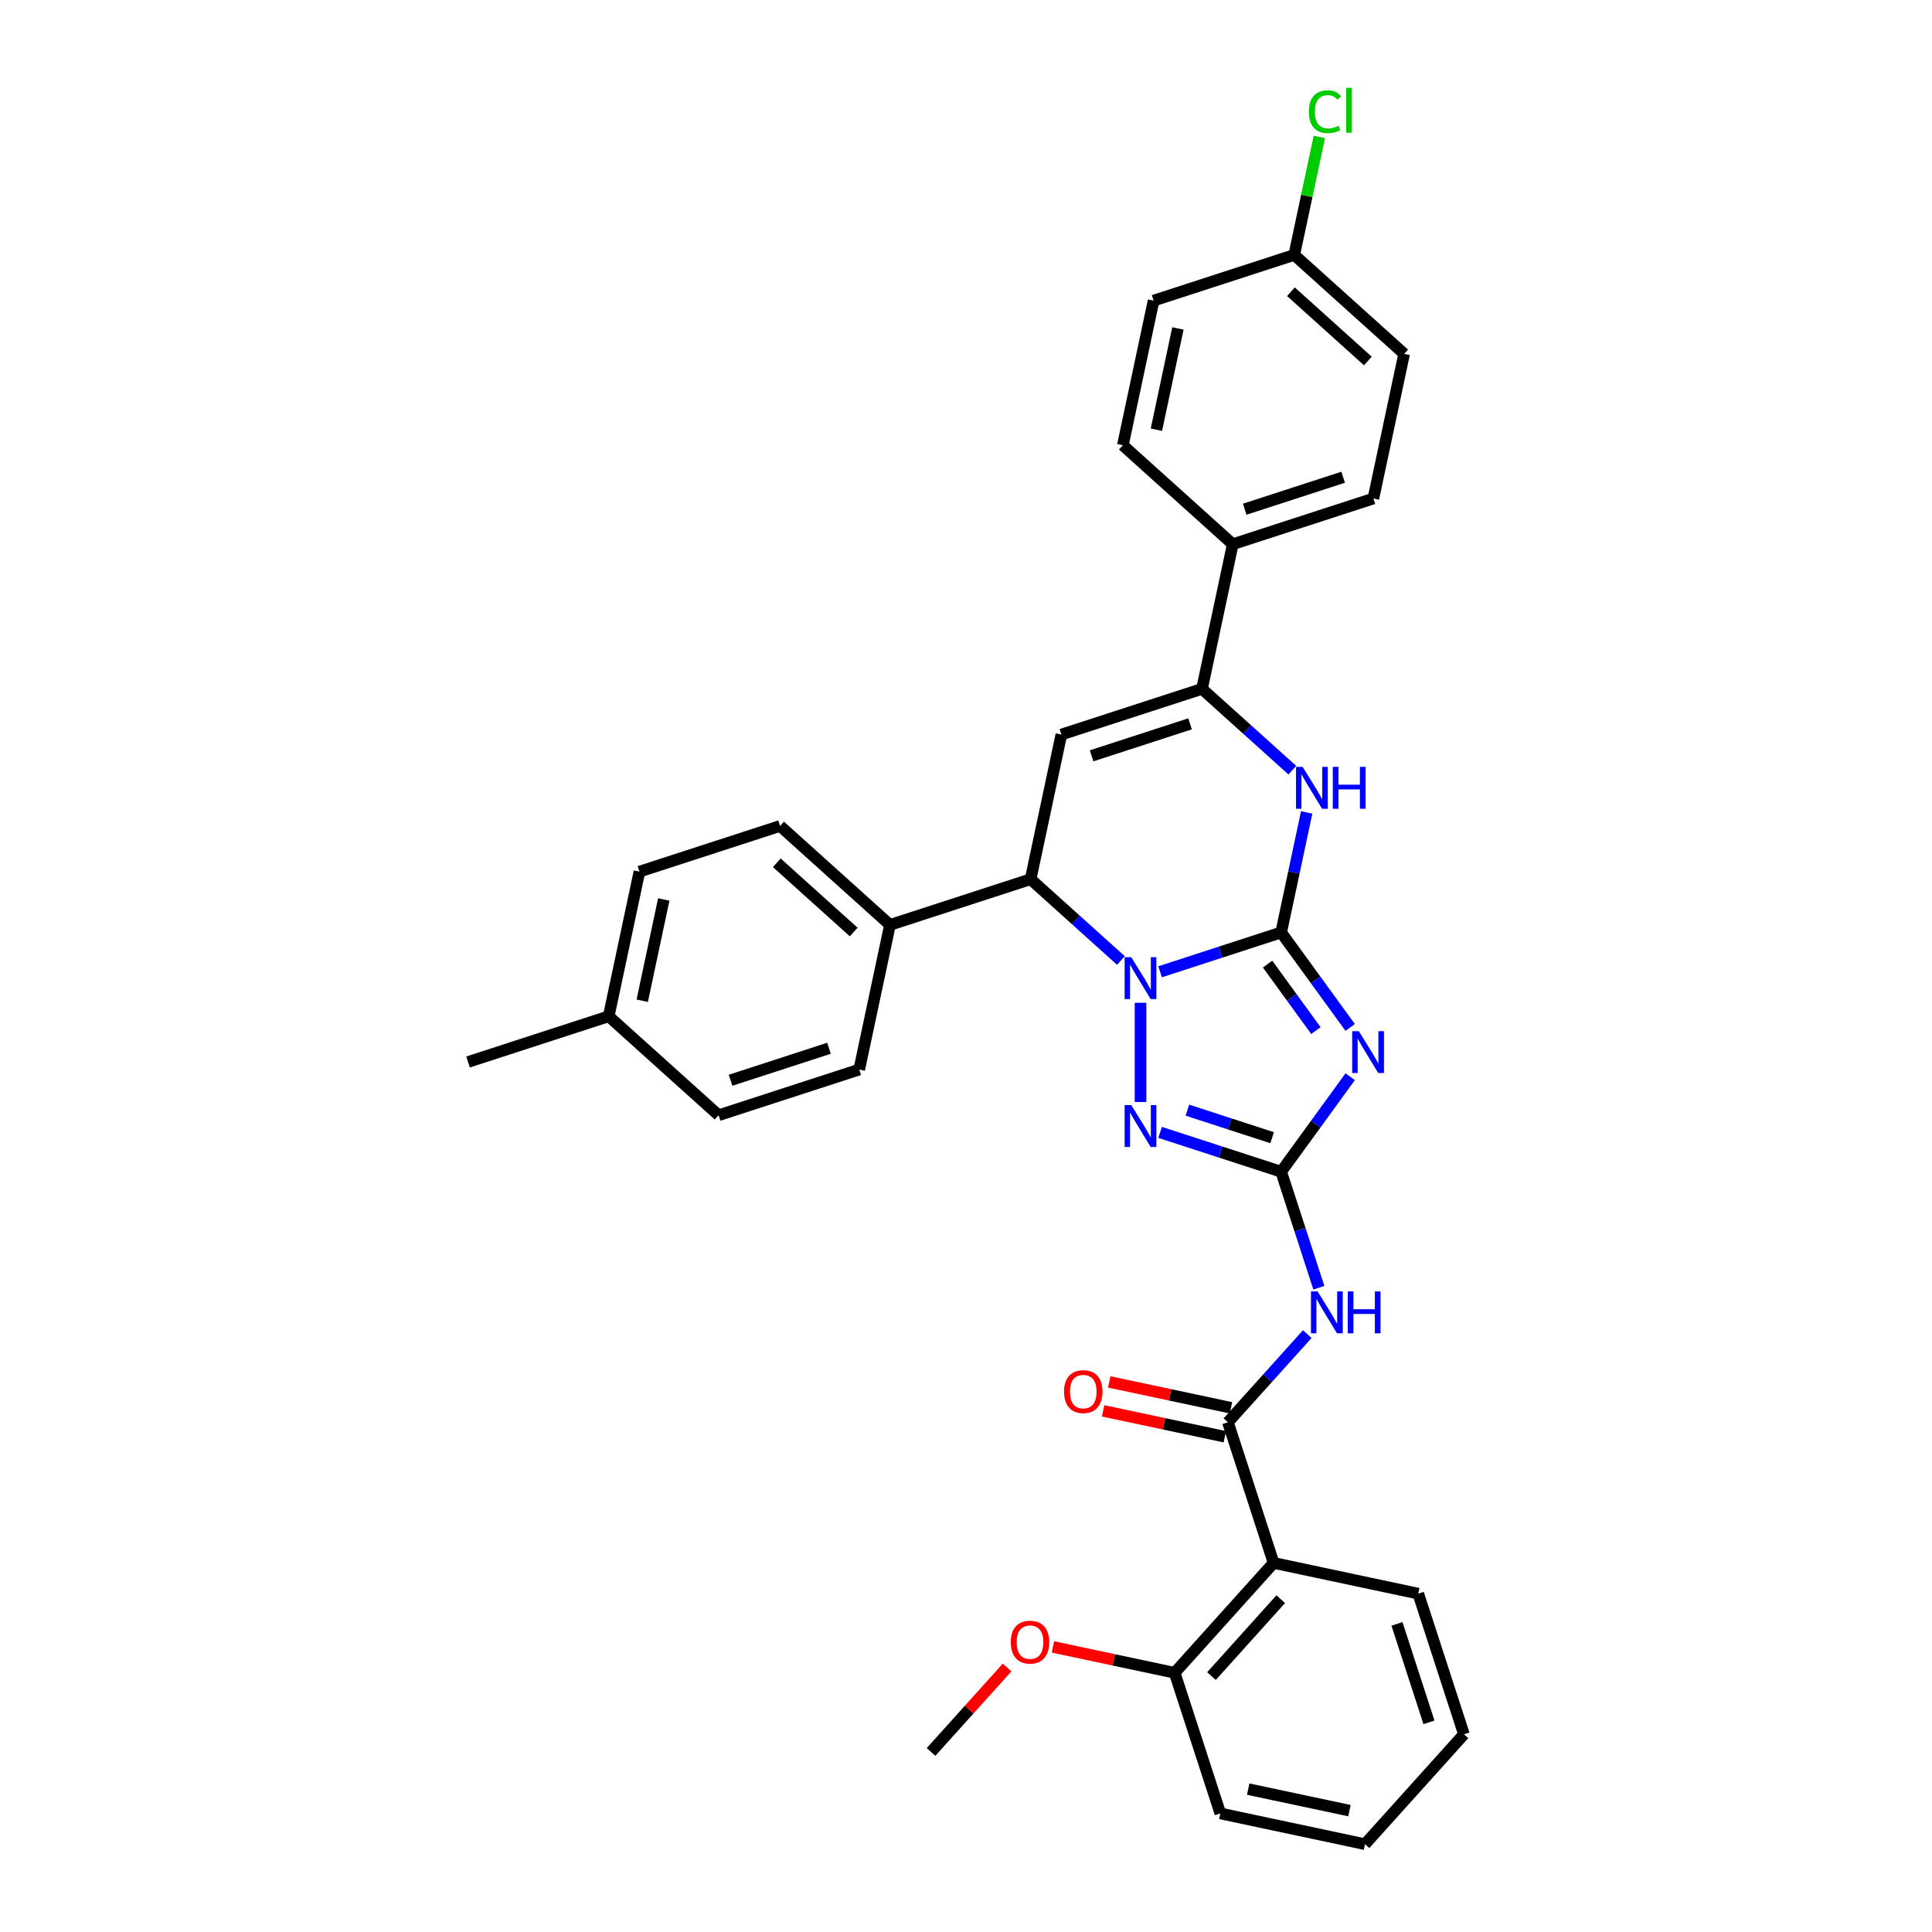 <?xml version='1.0' encoding='iso-8859-1'?>
<svg version='1.1' baseProfile='full'
              xmlns='http://www.w3.org/2000/svg'
                      xmlns:rdkit='http://www.rdkit.org/xml'
                      xmlns:xlink='http://www.w3.org/1999/xlink'
                  xml:space='preserve'
width='1000px' height='1000px' viewBox='0 0 1000 1000'>
<!-- END OF HEADER -->
<rect style='opacity:1.0;fill:#FFFFFF;stroke:none' width='1000' height='1000' x='0' y='0'> </rect>
<path class='bond-0' d='M 663.124,482.635 L 631.793,492.815' style='fill:none;fill-rule:evenodd;stroke:#000000;stroke-width:6px;stroke-linecap:butt;stroke-linejoin:miter;stroke-opacity:1' />
<path class='bond-0' d='M 631.793,492.815 L 600.463,502.995' style='fill:none;fill-rule:evenodd;stroke:#0000FF;stroke-width:6px;stroke-linecap:butt;stroke-linejoin:miter;stroke-opacity:1' />
<path class='bond-1' d='M 663.124,482.635 L 680.987,507.221' style='fill:none;fill-rule:evenodd;stroke:#000000;stroke-width:6px;stroke-linecap:butt;stroke-linejoin:miter;stroke-opacity:1' />
<path class='bond-1' d='M 680.987,507.221 L 698.849,531.807' style='fill:none;fill-rule:evenodd;stroke:#0000FF;stroke-width:6px;stroke-linecap:butt;stroke-linejoin:miter;stroke-opacity:1' />
<path class='bond-1' d='M 656.098,499.009 L 668.602,516.219' style='fill:none;fill-rule:evenodd;stroke:#000000;stroke-width:6px;stroke-linecap:butt;stroke-linejoin:miter;stroke-opacity:1' />
<path class='bond-1' d='M 668.602,516.219 L 681.106,533.429' style='fill:none;fill-rule:evenodd;stroke:#0000FF;stroke-width:6px;stroke-linecap:butt;stroke-linejoin:miter;stroke-opacity:1' />
<path class='bond-4' d='M 663.124,482.635 L 669.726,451.577' style='fill:none;fill-rule:evenodd;stroke:#000000;stroke-width:6px;stroke-linecap:butt;stroke-linejoin:miter;stroke-opacity:1' />
<path class='bond-4' d='M 669.726,451.577 L 676.327,420.518' style='fill:none;fill-rule:evenodd;stroke:#0000FF;stroke-width:6px;stroke-linecap:butt;stroke-linejoin:miter;stroke-opacity:1' />
<path class='bond-3' d='M 590.329,519.04 L 590.329,570.396' style='fill:none;fill-rule:evenodd;stroke:#0000FF;stroke-width:6px;stroke-linecap:butt;stroke-linejoin:miter;stroke-opacity:1' />
<path class='bond-8' d='M 580.194,497.163 L 556.821,476.117' style='fill:none;fill-rule:evenodd;stroke:#0000FF;stroke-width:6px;stroke-linecap:butt;stroke-linejoin:miter;stroke-opacity:1' />
<path class='bond-8' d='M 556.821,476.117 L 533.447,455.071' style='fill:none;fill-rule:evenodd;stroke:#000000;stroke-width:6px;stroke-linecap:butt;stroke-linejoin:miter;stroke-opacity:1' />
<path class='bond-2' d='M 698.849,557.31 L 680.987,581.896' style='fill:none;fill-rule:evenodd;stroke:#0000FF;stroke-width:6px;stroke-linecap:butt;stroke-linejoin:miter;stroke-opacity:1' />
<path class='bond-2' d='M 680.987,581.896 L 663.124,606.482' style='fill:none;fill-rule:evenodd;stroke:#000000;stroke-width:6px;stroke-linecap:butt;stroke-linejoin:miter;stroke-opacity:1' />
<path class='bond-7' d='M 663.124,606.482 L 672.879,636.504' style='fill:none;fill-rule:evenodd;stroke:#000000;stroke-width:6px;stroke-linecap:butt;stroke-linejoin:miter;stroke-opacity:1' />
<path class='bond-7' d='M 672.879,636.504 L 682.633,666.526' style='fill:none;fill-rule:evenodd;stroke:#0000FF;stroke-width:6px;stroke-linecap:butt;stroke-linejoin:miter;stroke-opacity:1' />
<path class='bond-34' d='M 663.124,606.482 L 631.793,596.302' style='fill:none;fill-rule:evenodd;stroke:#000000;stroke-width:6px;stroke-linecap:butt;stroke-linejoin:miter;stroke-opacity:1' />
<path class='bond-34' d='M 631.793,596.302 L 600.463,586.122' style='fill:none;fill-rule:evenodd;stroke:#0000FF;stroke-width:6px;stroke-linecap:butt;stroke-linejoin:miter;stroke-opacity:1' />
<path class='bond-34' d='M 658.455,588.869 L 636.524,581.743' style='fill:none;fill-rule:evenodd;stroke:#000000;stroke-width:6px;stroke-linecap:butt;stroke-linejoin:miter;stroke-opacity:1' />
<path class='bond-34' d='M 636.524,581.743 L 614.592,574.617' style='fill:none;fill-rule:evenodd;stroke:#0000FF;stroke-width:6px;stroke-linecap:butt;stroke-linejoin:miter;stroke-opacity:1' />
<path class='bond-6' d='M 668.904,398.641 L 645.53,377.596' style='fill:none;fill-rule:evenodd;stroke:#0000FF;stroke-width:6px;stroke-linecap:butt;stroke-linejoin:miter;stroke-opacity:1' />
<path class='bond-6' d='M 645.53,377.596 L 622.156,356.55' style='fill:none;fill-rule:evenodd;stroke:#000000;stroke-width:6px;stroke-linecap:butt;stroke-linejoin:miter;stroke-opacity:1' />
<path class='bond-5' d='M 549.361,380.202 L 622.156,356.55' style='fill:none;fill-rule:evenodd;stroke:#000000;stroke-width:6px;stroke-linecap:butt;stroke-linejoin:miter;stroke-opacity:1' />
<path class='bond-5' d='M 565.011,391.214 L 615.968,374.657' style='fill:none;fill-rule:evenodd;stroke:#000000;stroke-width:6px;stroke-linecap:butt;stroke-linejoin:miter;stroke-opacity:1' />
<path class='bond-33' d='M 549.361,380.202 L 533.447,455.071' style='fill:none;fill-rule:evenodd;stroke:#000000;stroke-width:6px;stroke-linecap:butt;stroke-linejoin:miter;stroke-opacity:1' />
<path class='bond-11' d='M 622.156,356.55 L 638.07,281.681' style='fill:none;fill-rule:evenodd;stroke:#000000;stroke-width:6px;stroke-linecap:butt;stroke-linejoin:miter;stroke-opacity:1' />
<path class='bond-9' d='M 676.643,690.533 L 656.101,713.346' style='fill:none;fill-rule:evenodd;stroke:#0000FF;stroke-width:6px;stroke-linecap:butt;stroke-linejoin:miter;stroke-opacity:1' />
<path class='bond-9' d='M 656.101,713.346 L 635.56,736.159' style='fill:none;fill-rule:evenodd;stroke:#000000;stroke-width:6px;stroke-linecap:butt;stroke-linejoin:miter;stroke-opacity:1' />
<path class='bond-12' d='M 533.447,455.071 L 460.652,478.724' style='fill:none;fill-rule:evenodd;stroke:#000000;stroke-width:6px;stroke-linecap:butt;stroke-linejoin:miter;stroke-opacity:1' />
<path class='bond-10' d='M 635.56,736.159 L 659.213,808.955' style='fill:none;fill-rule:evenodd;stroke:#000000;stroke-width:6px;stroke-linecap:butt;stroke-linejoin:miter;stroke-opacity:1' />
<path class='bond-13' d='M 637.152,728.672 L 605.649,721.976' style='fill:none;fill-rule:evenodd;stroke:#000000;stroke-width:6px;stroke-linecap:butt;stroke-linejoin:miter;stroke-opacity:1' />
<path class='bond-13' d='M 605.649,721.976 L 574.147,715.28' style='fill:none;fill-rule:evenodd;stroke:#FF0000;stroke-width:6px;stroke-linecap:butt;stroke-linejoin:miter;stroke-opacity:1' />
<path class='bond-13' d='M 633.969,743.646 L 602.466,736.95' style='fill:none;fill-rule:evenodd;stroke:#000000;stroke-width:6px;stroke-linecap:butt;stroke-linejoin:miter;stroke-opacity:1' />
<path class='bond-13' d='M 602.466,736.95 L 570.964,730.254' style='fill:none;fill-rule:evenodd;stroke:#FF0000;stroke-width:6px;stroke-linecap:butt;stroke-linejoin:miter;stroke-opacity:1' />
<path class='bond-14' d='M 659.213,808.955 L 607.997,865.836' style='fill:none;fill-rule:evenodd;stroke:#000000;stroke-width:6px;stroke-linecap:butt;stroke-linejoin:miter;stroke-opacity:1' />
<path class='bond-14' d='M 662.907,827.73 L 627.055,867.547' style='fill:none;fill-rule:evenodd;stroke:#000000;stroke-width:6px;stroke-linecap:butt;stroke-linejoin:miter;stroke-opacity:1' />
<path class='bond-26' d='M 659.213,808.955 L 734.082,824.868' style='fill:none;fill-rule:evenodd;stroke:#000000;stroke-width:6px;stroke-linecap:butt;stroke-linejoin:miter;stroke-opacity:1' />
<path class='bond-15' d='M 638.07,281.681 L 710.866,258.028' style='fill:none;fill-rule:evenodd;stroke:#000000;stroke-width:6px;stroke-linecap:butt;stroke-linejoin:miter;stroke-opacity:1' />
<path class='bond-15' d='M 644.259,263.574 L 695.216,247.017' style='fill:none;fill-rule:evenodd;stroke:#000000;stroke-width:6px;stroke-linecap:butt;stroke-linejoin:miter;stroke-opacity:1' />
<path class='bond-16' d='M 638.07,281.681 L 581.189,230.464' style='fill:none;fill-rule:evenodd;stroke:#000000;stroke-width:6px;stroke-linecap:butt;stroke-linejoin:miter;stroke-opacity:1' />
<path class='bond-17' d='M 460.652,478.724 L 403.77,427.508' style='fill:none;fill-rule:evenodd;stroke:#000000;stroke-width:6px;stroke-linecap:butt;stroke-linejoin:miter;stroke-opacity:1' />
<path class='bond-17' d='M 441.876,482.418 L 402.059,446.567' style='fill:none;fill-rule:evenodd;stroke:#000000;stroke-width:6px;stroke-linecap:butt;stroke-linejoin:miter;stroke-opacity:1' />
<path class='bond-18' d='M 460.652,478.724 L 444.738,553.593' style='fill:none;fill-rule:evenodd;stroke:#000000;stroke-width:6px;stroke-linecap:butt;stroke-linejoin:miter;stroke-opacity:1' />
<path class='bond-27' d='M 607.997,865.836 L 576.494,859.14' style='fill:none;fill-rule:evenodd;stroke:#000000;stroke-width:6px;stroke-linecap:butt;stroke-linejoin:miter;stroke-opacity:1' />
<path class='bond-27' d='M 576.494,859.14 L 544.992,852.444' style='fill:none;fill-rule:evenodd;stroke:#FF0000;stroke-width:6px;stroke-linecap:butt;stroke-linejoin:miter;stroke-opacity:1' />
<path class='bond-28' d='M 607.997,865.836 L 631.649,938.632' style='fill:none;fill-rule:evenodd;stroke:#000000;stroke-width:6px;stroke-linecap:butt;stroke-linejoin:miter;stroke-opacity:1' />
<path class='bond-20' d='M 710.866,258.028 L 726.78,183.159' style='fill:none;fill-rule:evenodd;stroke:#000000;stroke-width:6px;stroke-linecap:butt;stroke-linejoin:miter;stroke-opacity:1' />
<path class='bond-21' d='M 581.189,230.464 L 597.103,155.595' style='fill:none;fill-rule:evenodd;stroke:#000000;stroke-width:6px;stroke-linecap:butt;stroke-linejoin:miter;stroke-opacity:1' />
<path class='bond-21' d='M 598.55,222.417 L 609.689,170.008' style='fill:none;fill-rule:evenodd;stroke:#000000;stroke-width:6px;stroke-linecap:butt;stroke-linejoin:miter;stroke-opacity:1' />
<path class='bond-23' d='M 403.77,427.508 L 330.975,451.16' style='fill:none;fill-rule:evenodd;stroke:#000000;stroke-width:6px;stroke-linecap:butt;stroke-linejoin:miter;stroke-opacity:1' />
<path class='bond-22' d='M 444.738,553.593 L 371.942,577.246' style='fill:none;fill-rule:evenodd;stroke:#000000;stroke-width:6px;stroke-linecap:butt;stroke-linejoin:miter;stroke-opacity:1' />
<path class='bond-22' d='M 429.088,542.582 L 378.131,559.139' style='fill:none;fill-rule:evenodd;stroke:#000000;stroke-width:6px;stroke-linecap:butt;stroke-linejoin:miter;stroke-opacity:1' />
<path class='bond-19' d='M 669.898,131.943 L 597.103,155.595' style='fill:none;fill-rule:evenodd;stroke:#000000;stroke-width:6px;stroke-linecap:butt;stroke-linejoin:miter;stroke-opacity:1' />
<path class='bond-25' d='M 669.898,131.943 L 676.388,101.412' style='fill:none;fill-rule:evenodd;stroke:#000000;stroke-width:6px;stroke-linecap:butt;stroke-linejoin:miter;stroke-opacity:1' />
<path class='bond-25' d='M 676.388,101.412 L 682.877,70.882' style='fill:none;fill-rule:evenodd;stroke:#00CC00;stroke-width:6px;stroke-linecap:butt;stroke-linejoin:miter;stroke-opacity:1' />
<path class='bond-35' d='M 669.898,131.943 L 726.78,183.159' style='fill:none;fill-rule:evenodd;stroke:#000000;stroke-width:6px;stroke-linecap:butt;stroke-linejoin:miter;stroke-opacity:1' />
<path class='bond-35' d='M 668.187,151.001 L 708.004,186.853' style='fill:none;fill-rule:evenodd;stroke:#000000;stroke-width:6px;stroke-linecap:butt;stroke-linejoin:miter;stroke-opacity:1' />
<path class='bond-24' d='M 371.942,577.246 L 315.061,526.029' style='fill:none;fill-rule:evenodd;stroke:#000000;stroke-width:6px;stroke-linecap:butt;stroke-linejoin:miter;stroke-opacity:1' />
<path class='bond-36' d='M 330.975,451.16 L 315.061,526.029' style='fill:none;fill-rule:evenodd;stroke:#000000;stroke-width:6px;stroke-linecap:butt;stroke-linejoin:miter;stroke-opacity:1' />
<path class='bond-36' d='M 343.561,465.574 L 332.422,517.982' style='fill:none;fill-rule:evenodd;stroke:#000000;stroke-width:6px;stroke-linecap:butt;stroke-linejoin:miter;stroke-opacity:1' />
<path class='bond-29' d='M 315.061,526.029 L 242.265,549.682' style='fill:none;fill-rule:evenodd;stroke:#000000;stroke-width:6px;stroke-linecap:butt;stroke-linejoin:miter;stroke-opacity:1' />
<path class='bond-31' d='M 734.082,824.868 L 757.735,897.664' style='fill:none;fill-rule:evenodd;stroke:#000000;stroke-width:6px;stroke-linecap:butt;stroke-linejoin:miter;stroke-opacity:1' />
<path class='bond-31' d='M 723.071,840.518 L 739.628,891.475' style='fill:none;fill-rule:evenodd;stroke:#000000;stroke-width:6px;stroke-linecap:butt;stroke-linejoin:miter;stroke-opacity:1' />
<path class='bond-30' d='M 521.264,863.098 L 501.587,884.951' style='fill:none;fill-rule:evenodd;stroke:#FF0000;stroke-width:6px;stroke-linecap:butt;stroke-linejoin:miter;stroke-opacity:1' />
<path class='bond-30' d='M 501.587,884.951 L 481.911,906.804' style='fill:none;fill-rule:evenodd;stroke:#000000;stroke-width:6px;stroke-linecap:butt;stroke-linejoin:miter;stroke-opacity:1' />
<path class='bond-37' d='M 631.649,938.632 L 706.518,954.545' style='fill:none;fill-rule:evenodd;stroke:#000000;stroke-width:6px;stroke-linecap:butt;stroke-linejoin:miter;stroke-opacity:1' />
<path class='bond-37' d='M 646.062,926.045 L 698.471,937.185' style='fill:none;fill-rule:evenodd;stroke:#000000;stroke-width:6px;stroke-linecap:butt;stroke-linejoin:miter;stroke-opacity:1' />
<path class='bond-32' d='M 757.735,897.664 L 706.518,954.545' style='fill:none;fill-rule:evenodd;stroke:#000000;stroke-width:6px;stroke-linecap:butt;stroke-linejoin:miter;stroke-opacity:1' />
<path  class='atom-1' d='M 585.537 495.45
L 592.64 506.931
Q 593.344 508.064, 594.477 510.115
Q 595.61 512.166, 595.671 512.289
L 595.671 495.45
L 598.549 495.45
L 598.549 517.126
L 595.579 517.126
L 587.956 504.573
Q 587.068 503.104, 586.119 501.42
Q 585.2 499.736, 584.925 499.215
L 584.925 517.126
L 582.108 517.126
L 582.108 495.45
L 585.537 495.45
' fill='#0000FF'/>
<path  class='atom-2' d='M 703.323 533.72
L 710.426 545.202
Q 711.13 546.334, 712.263 548.386
Q 713.395 550.437, 713.457 550.56
L 713.457 533.72
L 716.335 533.72
L 716.335 555.397
L 713.365 555.397
L 705.741 542.844
Q 704.853 541.375, 703.904 539.691
Q 702.986 538.007, 702.71 537.486
L 702.71 555.397
L 699.894 555.397
L 699.894 533.72
L 703.323 533.72
' fill='#0000FF'/>
<path  class='atom-4' d='M 585.537 571.991
L 592.64 583.472
Q 593.344 584.605, 594.477 586.657
Q 595.61 588.708, 595.671 588.83
L 595.671 571.991
L 598.549 571.991
L 598.549 593.668
L 595.579 593.668
L 587.956 581.115
Q 587.068 579.645, 586.119 577.961
Q 585.2 576.278, 584.925 575.757
L 584.925 593.668
L 582.108 593.668
L 582.108 571.991
L 585.537 571.991
' fill='#0000FF'/>
<path  class='atom-5' d='M 674.246 396.928
L 681.349 408.409
Q 682.054 409.542, 683.186 411.593
Q 684.319 413.644, 684.381 413.767
L 684.381 396.928
L 687.259 396.928
L 687.259 418.604
L 684.289 418.604
L 676.665 406.052
Q 675.777 404.582, 674.828 402.898
Q 673.91 401.214, 673.634 400.694
L 673.634 418.604
L 670.817 418.604
L 670.817 396.928
L 674.246 396.928
' fill='#0000FF'/>
<path  class='atom-5' d='M 689.861 396.928
L 692.8 396.928
L 692.8 406.143
L 703.883 406.143
L 703.883 396.928
L 706.823 396.928
L 706.823 418.604
L 703.883 418.604
L 703.883 408.593
L 692.8 408.593
L 692.8 418.604
L 689.861 418.604
L 689.861 396.928
' fill='#0000FF'/>
<path  class='atom-8' d='M 681.985 668.439
L 689.088 679.921
Q 689.792 681.053, 690.925 683.105
Q 692.058 685.156, 692.119 685.278
L 692.119 668.439
L 694.997 668.439
L 694.997 690.116
L 692.027 690.116
L 684.404 677.563
Q 683.516 676.093, 682.567 674.41
Q 681.648 672.726, 681.373 672.205
L 681.373 690.116
L 678.556 690.116
L 678.556 668.439
L 681.985 668.439
' fill='#0000FF'/>
<path  class='atom-8' d='M 697.6 668.439
L 700.539 668.439
L 700.539 677.655
L 711.622 677.655
L 711.622 668.439
L 714.561 668.439
L 714.561 690.116
L 711.622 690.116
L 711.622 680.104
L 700.539 680.104
L 700.539 690.116
L 697.6 690.116
L 697.6 668.439
' fill='#0000FF'/>
<path  class='atom-14' d='M 550.741 720.306
Q 550.741 715.102, 553.313 712.193
Q 555.884 709.284, 560.691 709.284
Q 565.498 709.284, 568.07 712.193
Q 570.642 715.102, 570.642 720.306
Q 570.642 725.573, 568.039 728.573
Q 565.437 731.543, 560.691 731.543
Q 555.915 731.543, 553.313 728.573
Q 550.741 725.603, 550.741 720.306
M 560.691 729.093
Q 563.998 729.093, 565.774 726.889
Q 567.58 724.654, 567.58 720.306
Q 567.58 716.051, 565.774 713.908
Q 563.998 711.734, 560.691 711.734
Q 557.385 711.734, 555.578 713.877
Q 553.803 716.02, 553.803 720.306
Q 553.803 724.685, 555.578 726.889
Q 557.385 729.093, 560.691 729.093
' fill='#FF0000'/>
<path  class='atom-26' d='M 677.454 57.824
Q 677.454 52.435, 679.964 49.618
Q 682.505 46.771, 687.312 46.771
Q 691.782 46.771, 694.17 49.925
L 692.15 51.578
Q 690.405 49.282, 687.312 49.282
Q 684.036 49.282, 682.291 51.486
Q 680.577 53.66, 680.577 57.824
Q 680.577 62.11, 682.352 64.314
Q 684.159 66.519, 687.649 66.519
Q 690.037 66.519, 692.823 65.08
L 693.681 67.376
Q 692.548 68.111, 690.833 68.54
Q 689.119 68.968, 687.22 68.968
Q 682.505 68.968, 679.964 66.09
Q 677.454 63.212, 677.454 57.824
' fill='#00CC00'/>
<path  class='atom-26' d='M 696.803 45.455
L 699.62 45.455
L 699.62 68.693
L 696.803 68.693
L 696.803 45.455
' fill='#00CC00'/>
<path  class='atom-28' d='M 523.177 849.983
Q 523.177 844.779, 525.749 841.87
Q 528.321 838.961, 533.128 838.961
Q 537.934 838.961, 540.506 841.87
Q 543.078 844.779, 543.078 849.983
Q 543.078 855.249, 540.476 858.25
Q 537.873 861.22, 533.128 861.22
Q 528.351 861.22, 525.749 858.25
Q 523.177 855.28, 523.177 849.983
M 533.128 858.77
Q 536.434 858.77, 538.21 856.566
Q 540.016 854.331, 540.016 849.983
Q 540.016 845.728, 538.21 843.585
Q 536.434 841.411, 533.128 841.411
Q 529.821 841.411, 528.015 843.554
Q 526.239 845.697, 526.239 849.983
Q 526.239 854.362, 528.015 856.566
Q 529.821 858.77, 533.128 858.77
' fill='#FF0000'/>
</svg>
